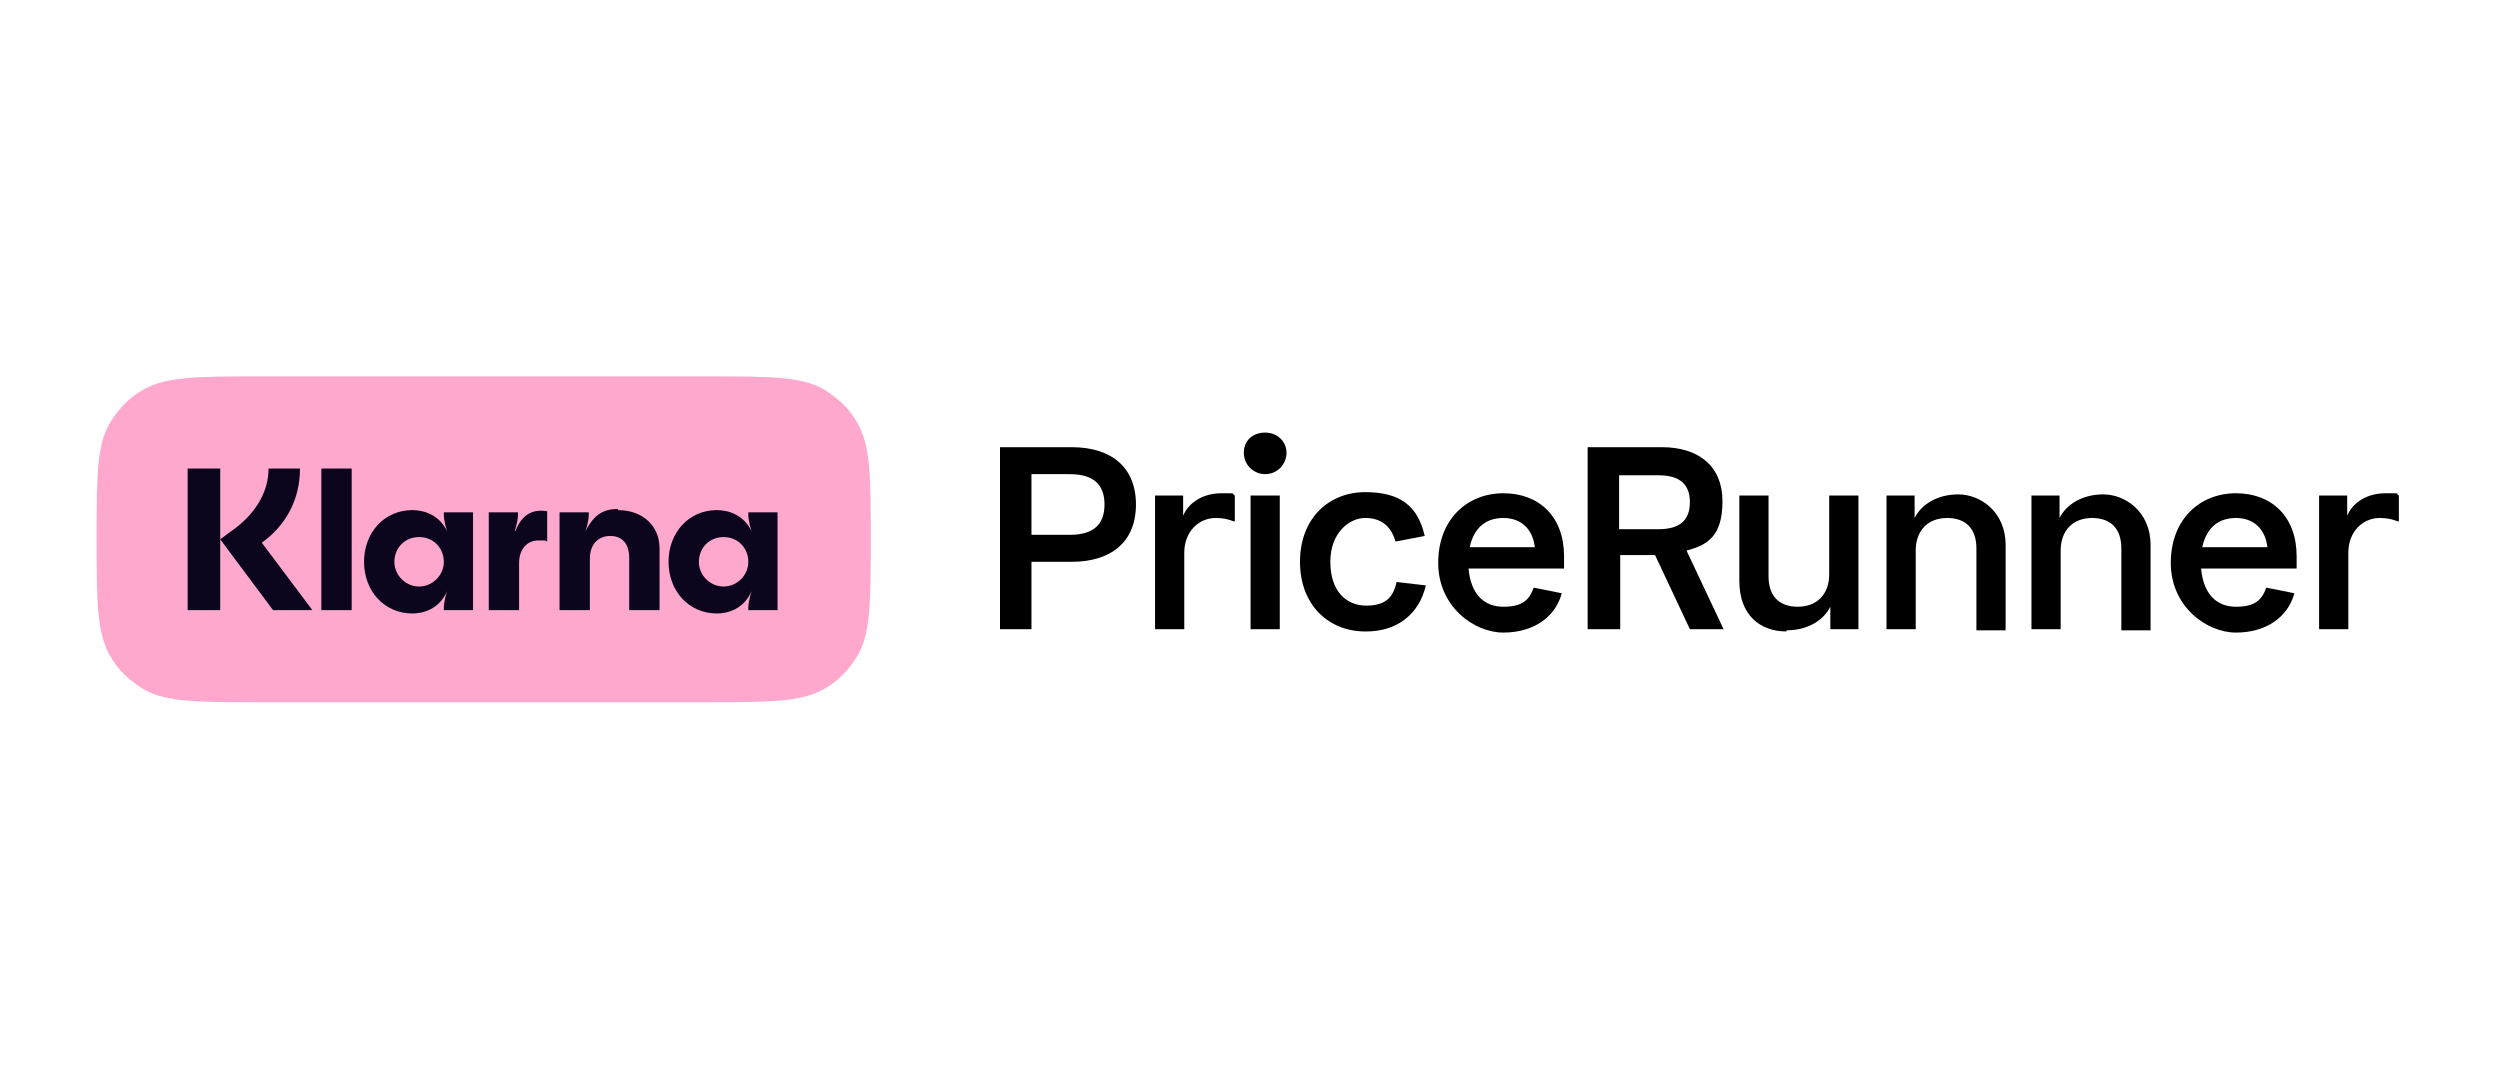 <?xml version="1.0" encoding="UTF-8"?> <svg xmlns="http://www.w3.org/2000/svg" id="emma" version="1.1" viewBox="0 0 222.5 95.4"><defs><style> .st0 { fill: #ffa8cd; } .st1 { fill: #0b051d; } </style></defs><path d="M89,56v-16.2h6.4c3.4,0,5.7,1.7,5.7,5.1s-2.3,5.1-5.7,5.1h-3.6v6h-2.8ZM91.8,47.6h3.4c2.1,0,3.1-.9,3.1-2.7s-1-2.7-3.1-2.7h-3.4v5.3Z"></path><path d="M109.8,46.4c-.5-.2-1-.3-1.6-.3-1.5,0-2.8,1.2-2.8,3.1v6.8h-2.6v-11.9h2.5v1.8c.5-1.2,1.8-2,3.4-2s.8,0,1.2.2v2.3h0Z"></path><path d="M112.6,42.2c-1,0-1.9-.8-1.9-1.9s.8-1.8,1.9-1.8,1.9.8,1.9,1.8-.8,1.9-1.9,1.9ZM111.3,56v-11.9h2.6v11.9s-2.6,0-2.6,0Z"></path><path d="M121.5,56.2c-3.2,0-5.8-2.3-5.8-6.2s2.6-6.2,5.8-6.2,4.7,1.3,5.3,3.9l-2.6.5c-.4-1.4-1.3-2.1-2.7-2.1s-3.1,1.3-3.1,3.9,1.4,3.9,3.2,3.9,2.4-.8,2.7-2.1l2.6.3c-.6,2.6-2.6,4.1-5.3,4.1h0Z"></path><path d="M139.2,49.5v1.1h-8.5c.2,2.3,1.4,3.4,3.1,3.4s2.3-.6,2.7-1.7l2.5.5c-.6,2.2-2.6,3.5-5.2,3.5s-5.8-2.3-5.8-6.2,2.6-6.2,5.8-6.2,5.4,2.1,5.4,5.6h0ZM130.8,48.7h5.8c-.2-1.7-1.3-2.6-2.8-2.6s-2.6.8-3,2.6h0Z"></path><path d="M141.3,56v-16.2h6.6c3.3,0,5.4,1.7,5.4,4.8s-1.3,3.9-3.2,4.4l3.3,7h-3l-3.1-6.6h-3.1v6.6h-2.8ZM144.1,47.1h3.5c1.9,0,2.8-.8,2.8-2.4s-.9-2.4-2.8-2.4h-3.5v4.8Z"></path><path d="M159,56.2c-2.4,0-4.2-1.5-4.2-4.5v-7.6h2.6v7.2c0,1.7.9,2.7,2.6,2.7s2.8-1.1,2.8-2.9v-7h2.6v11.9h-2.5v-2c-.6,1.2-2,2.1-3.9,2.1h0Z"></path><path d="M167.9,56v-11.9h2.5v2c.6-1.2,2-2.1,3.9-2.1s4.2,1.5,4.2,4.5v7.6h-2.6v-7.3c0-1.7-.9-2.7-2.6-2.7s-2.8,1.1-2.8,2.9v7h-2.6Z"></path><path d="M180.8,56v-11.9h2.5v2c.6-1.2,2-2.1,3.9-2.1s4.2,1.5,4.2,4.5v7.6h-2.6v-7.3c0-1.7-.9-2.7-2.6-2.7s-2.8,1.1-2.8,2.9v7h-2.6Z"></path><path d="M204.4,49.5v1.1h-8.5c.2,2.3,1.4,3.4,3.1,3.4s2.3-.6,2.7-1.7l2.5.5c-.6,2.2-2.6,3.5-5.2,3.5s-5.8-2.3-5.8-6.2,2.6-6.2,5.8-6.2c3.2,0,5.4,2.1,5.4,5.6h0ZM196,48.7h5.8c-.2-1.7-1.3-2.6-2.8-2.6s-2.6.8-3,2.6h0Z"></path><path d="M213.4,46.4c-.5-.2-1-.3-1.6-.3-1.5,0-2.8,1.2-2.8,3.1v6.8h-2.6v-11.9h2.5v1.8c.5-1.2,1.8-2,3.4-2s.8,0,1.2.2c0,0,0,2.3,0,2.3Z"></path><path class="st0" d="M8.6,48c0-5.8,0-8.7,1.4-10.7.6-.9,1.4-1.8,2.4-2.4,2.1-1.4,5-1.4,10.7-1.4h39.9c5.8,0,8.7,0,10.7,1.4.9.6,1.8,1.4,2.4,2.4,1.4,2.1,1.4,5,1.4,10.7s0,8.7-1.4,10.7c-.6.9-1.4,1.8-2.4,2.4-2.1,1.4-5,1.4-10.7,1.4H23.1c-5.8,0-8.7,0-10.7-1.4-.9-.6-1.8-1.4-2.4-2.4-1.4-2.1-1.4-5-1.4-10.8Z"></path><path class="st1" d="M64.4,52.2c-1.2,0-2.2-1-2.2-2.2s.9-2.2,2.2-2.2,2.2,1,2.2,2.2-1,2.2-2.2,2.2ZM63.8,54.6c1,0,2.4-.4,3.1-2h0c-.3.9-.3,1.4-.3,1.5v.2h2.6v-8.7h-2.6v.2c0,.1,0,.6.3,1.5h0c-.7-1.5-2.1-1.9-3.1-1.9-2.5,0-4.3,2-4.3,4.6s1.8,4.6,4.3,4.6ZM55,45.3c-1.2,0-2.1.4-2.9,2h0c.3-.9.3-1.4.3-1.5v-.2h-2.6v8.7h2.7v-4.6c0-1.2.7-2,1.8-2s1.7.7,1.7,2v4.6h2.7v-5.5c0-2-1.5-3.4-3.7-3.4ZM45.8,47.3h0c.3-.9.3-1.4.3-1.5v-.2h-2.6v8.7h2.7v-4.2c0-1.2.7-2,1.7-2s.5,0,.8.1v-2.7c-1.2-.2-2.2.2-2.8,1.7h0ZM37.3,52.2c-1.2,0-2.2-1-2.2-2.2s.9-2.2,2.2-2.2,2.2,1,2.2,2.2-1,2.2-2.2,2.2ZM36.7,54.6c1,0,2.4-.4,3.1-2h0c-.3.9-.3,1.4-.3,1.5v.2h2.6v-8.7h-2.6v.2c0,.1,0,.6.3,1.5h0c-.7-1.5-2.1-1.9-3.1-1.9-2.5,0-4.3,2-4.3,4.6s1.8,4.6,4.3,4.6ZM28.6,54.3h2.7v-12.6h-2.7v12.6h0ZM26.7,41.7h-2.8c0,2.3-1.4,4.3-3.5,5.7l-.8.6v-6.3h-2.9v12.6h2.9v-6.3l4.7,6.3h3.5l-4.5-6c2.1-1.5,3.4-3.8,3.4-6.6Z"></path></svg> 